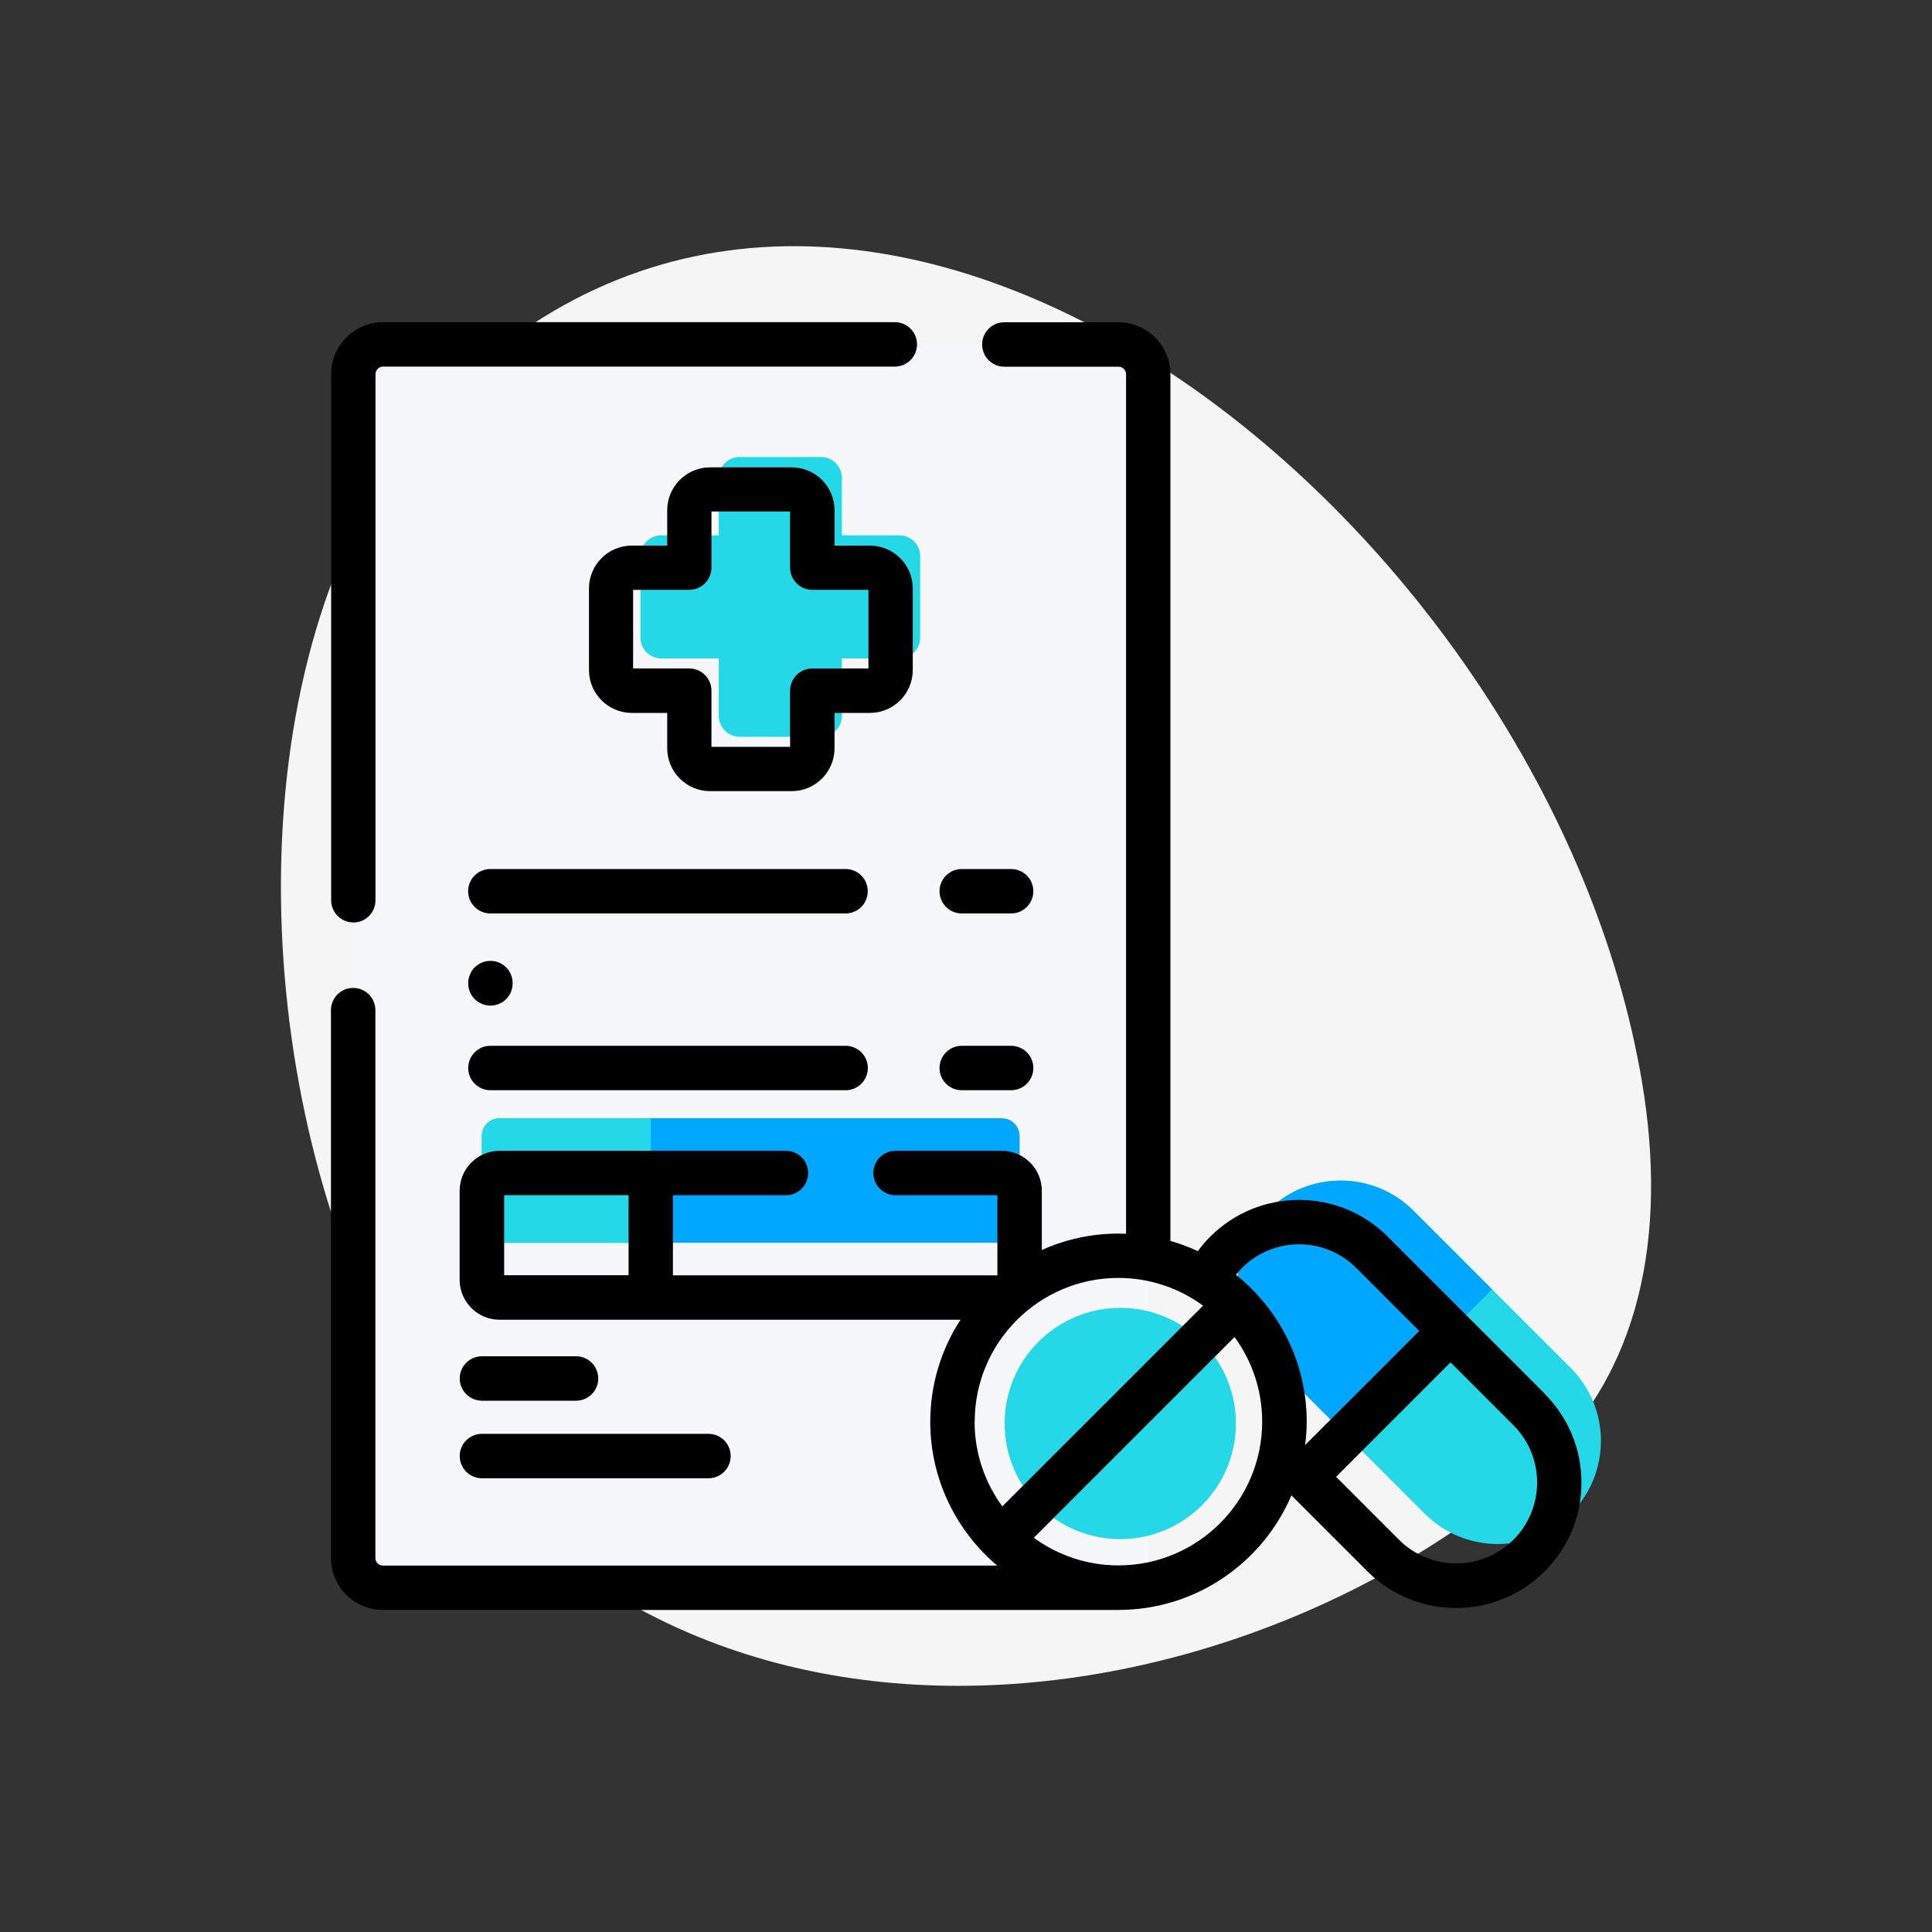 <?xml version="1.0" encoding="UTF-8"?>
<svg id="Capa_1" xmlns="http://www.w3.org/2000/svg" viewBox="0 0 200 200">
  <rect x="0" y="0" width="200" height="200" fill="#333333" stroke="none"/>
  <defs>
    <style>
      .cls-1 {
        fill: #25d8e7;
      }

      .cls-2 {
        fill: #00a7ff;
      }

      .cls-3 {
        fill: #f5f5f5;
      }

      .cls-4 {
        fill: #f5f7f8;
      }
    </style>
  </defs>
  <path class="cls-3" d="M169.97,111.95C160.32,54.82,92.48-.27,48.8,38.41c-22.36,19.8-24.25,61.5-12.94,91.65,21.81,58.13,88.39,52.4,123.15,21.84,10.88-9.57,13.63-24.13,10.96-39.95Z"/>
  <g>
    <path class="cls-4" d="M115.78,164.35H39.66c-1.7,0-3.09-1.38-3.09-3.09V38.74c0-1.7,1.38-3.09,3.09-3.09h76.13c1.7,0,3.09,1.38,3.09,3.09v122.52c0,1.7-1.38,3.09-3.09,3.09Z"/>
    <path class="cls-2" d="M103.71,128.65h-51.99c-1.02,0-1.84-.82-1.84-1.84v-9.21c0-1.02.82-1.84,1.84-1.84h51.99c1.02,0,1.84.82,1.84,1.84v9.21c0,1.02-.82,1.84-1.84,1.84Z"/>
    <path class="cls-1" d="M67.37,115.77h-15.64c-1.02,0-1.84.82-1.84,1.84v9.21c0,1.02.82,1.84,1.84,1.84h15.64v-12.88Z"/>
    <path class="cls-1" d="M146.33,125.34l16.27,16.27c4.17,4.17,4.17,10.93,0,15.1-4.17,4.17-10.93,4.17-15.1,0l-16.27-16.27c-4.17-4.17-4.17-10.93,0-15.1,4.17-4.17,10.93-4.17,15.1,0h0Z"/>
    <path class="cls-2" d="M146.33,125.34l8.13,8.13-15.1,15.1-8.13-8.13c-4.17-4.17-4.17-10.93,0-15.1,4.17-4.17,10.93-4.17,15.1,0h0Z"/>
    <circle class="cls-1" cx="115.97" cy="147.36" r="11.97"/>
    <path d="M36.57,95.5c1.27,0,2.3-1.03,2.3-2.3v-54.46c0-.43.35-.79.79-.79h52.97c1.27,0,2.3-1.03,2.3-2.3s-1.03-2.3-2.3-2.3h-52.97c-2.97,0-5.38,2.42-5.38,5.38v54.46c0,1.27,1.03,2.3,2.3,2.3Z"/>
    <path class="cls-1" d="M93.11,55.42h-5.96v-5.96c0-1.18-.96-2.15-2.15-2.15h-8.44c-1.18,0-2.15.96-2.15,2.15v5.96h-5.96c-1.18,0-2.15.96-2.15,2.15v8.44c0,1.18.96,2.15,2.15,2.15h5.96v5.96c0,1.18.96,2.15,2.15,2.15h8.44c1.18,0,2.15-.96,2.15-2.15v-5.96h5.96c1.18,0,2.15-.96,2.15-2.15v-8.44c0-1.18-.96-2.15-2.15-2.15h0Z"/>
    <path d="M94.49,69.36v-8.44c0-2.45-1.99-4.44-4.44-4.44h-3.66v-3.66c0-2.45-1.99-4.44-4.44-4.44h-8.44c-2.45,0-4.44,1.99-4.44,4.44v3.66h-3.66c-2.45,0-4.44,1.99-4.44,4.44v8.44c0,2.45,1.99,4.44,4.44,4.44h3.66v3.66c0,2.45,1.99,4.44,4.44,4.44h8.44c2.45,0,4.44-1.99,4.44-4.44v-3.66h3.66c2.45,0,4.44-1.99,4.44-4.44h0ZM89.9,69.2h-5.81c-1.27,0-2.3,1.03-2.3,2.3v5.81h-8.14v-5.81c0-1.27-1.03-2.3-2.3-2.3h-5.81v-8.14h5.81c1.27,0,2.3-1.03,2.3-2.3v-5.81h8.14v5.81c0,1.27,1.03,2.3,2.3,2.3h5.81v8.14h0Z"/>
    <path d="M87.53,89.96h-36.77c-1.27,0-2.3,1.03-2.3,2.3s1.03,2.3,2.3,2.3h36.77c1.27,0,2.3-1.03,2.3-2.3s-1.03-2.3-2.3-2.3Z"/>
    <path d="M99.56,94.56h5.11c1.27,0,2.3-1.03,2.3-2.3s-1.03-2.3-2.3-2.3h-5.11c-1.27,0-2.3,1.03-2.3,2.3s1.03,2.3,2.3,2.3Z"/>
    <path d="M50.77,112.86h36.77c1.27,0,2.3-1.03,2.3-2.3s-1.03-2.3-2.3-2.3h-36.77c-1.27,0-2.3,1.03-2.3,2.3s1.03,2.3,2.3,2.3Z"/>
    <path d="M99.56,112.86h5.11c1.27,0,2.3-1.03,2.3-2.3s-1.03-2.3-2.3-2.3h-5.11c-1.27,0-2.3,1.03-2.3,2.3s1.03,2.3,2.3,2.3Z"/>
    <path d="M50.77,104.1c1.27,0,2.3-1.03,2.3-2.3v-.03c0-1.27-1.03-2.3-2.3-2.3s-2.3,1.03-2.3,2.3v.03c0,1.27,1.03,2.3,2.3,2.3Z"/>
    <path d="M59.63,140.4h-9.74c-1.27,0-2.3,1.03-2.3,2.3s1.03,2.3,2.3,2.3h9.74c1.27,0,2.3-1.03,2.3-2.3s-1.03-2.3-2.3-2.3Z"/>
    <path d="M47.59,150.73c0,1.27,1.03,2.3,2.3,2.3h23.45c1.27,0,2.3-1.03,2.3-2.3s-1.03-2.3-2.3-2.3h-23.45c-1.27,0-2.3,1.03-2.3,2.3Z"/>
    <path d="M159.92,144.28l-16.27-16.27c-5.06-5.06-13.29-5.06-18.36,0-.47.47-.9.97-1.29,1.51-.91-.43-1.86-.78-2.84-1.06V38.74c0-2.97-2.42-5.38-5.38-5.38h-11.81c-1.27,0-2.3,1.03-2.3,2.3s1.03,2.3,2.3,2.3h11.81c.43,0,.79.35.79.79v88.97c-.26-.01-.52-.02-.79-.02-2.82,0-5.51.61-7.93,1.7v-6.13c0-2.28-1.86-4.14-4.14-4.14h-11c-1.27,0-2.3,1.03-2.3,2.3s1.03,2.3,2.3,2.3h10.54v8.29h-33.59v-8.29h11.7c1.27,0,2.3-1.03,2.3-2.3s-1.03-2.3-2.3-2.3h-29.64c-2.28,0-4.14,1.86-4.14,4.14v9.21c0,2.28,1.86,4.14,4.14,4.14h47.71c-1.98,3.05-3.13,6.67-3.13,10.57,0,5.96,2.7,11.3,6.93,14.88h-63.58c-.43,0-.79-.35-.79-.79v-56.71c0-1.27-1.03-2.3-2.3-2.3s-2.3,1.03-2.3,2.3v56.71c0,2.97,2.42,5.38,5.38,5.38h76.13c8.04,0,14.95-4.9,17.92-11.86l7.86,7.86c2.53,2.53,5.85,3.8,9.18,3.8s6.65-1.26,9.18-3.8c2.45-2.45,3.8-5.71,3.8-9.18s-1.35-6.73-3.8-9.18h0ZM128.55,131.27c1.58-1.58,3.69-2.46,5.93-2.46s4.34.87,5.93,2.46l6.51,6.51-11.81,11.81c.1-.79.16-1.6.16-2.42,0-6.15-2.86-11.63-7.32-15.2.19-.24.4-.48.62-.7h0ZM52.19,123.72h12.88v8.29h-12.88v-8.29ZM100.9,147.17c0-8.2,6.67-14.88,14.88-14.88,3.27,0,6.3,1.07,8.76,2.87l-20.78,20.78c-1.8-2.46-2.87-5.49-2.87-8.76h0ZM115.78,162.05c-3.27,0-6.3-1.07-8.76-2.86l20.78-20.78c1.8,2.46,2.86,5.49,2.86,8.76,0,8.2-6.67,14.88-14.88,14.88h0ZM156.67,159.39c-3.27,3.27-8.59,3.27-11.85,0l-6.51-6.51,11.85-11.85,6.51,6.51c3.27,3.27,3.27,8.59,0,11.85h0Z"/>
  </g>
</svg>